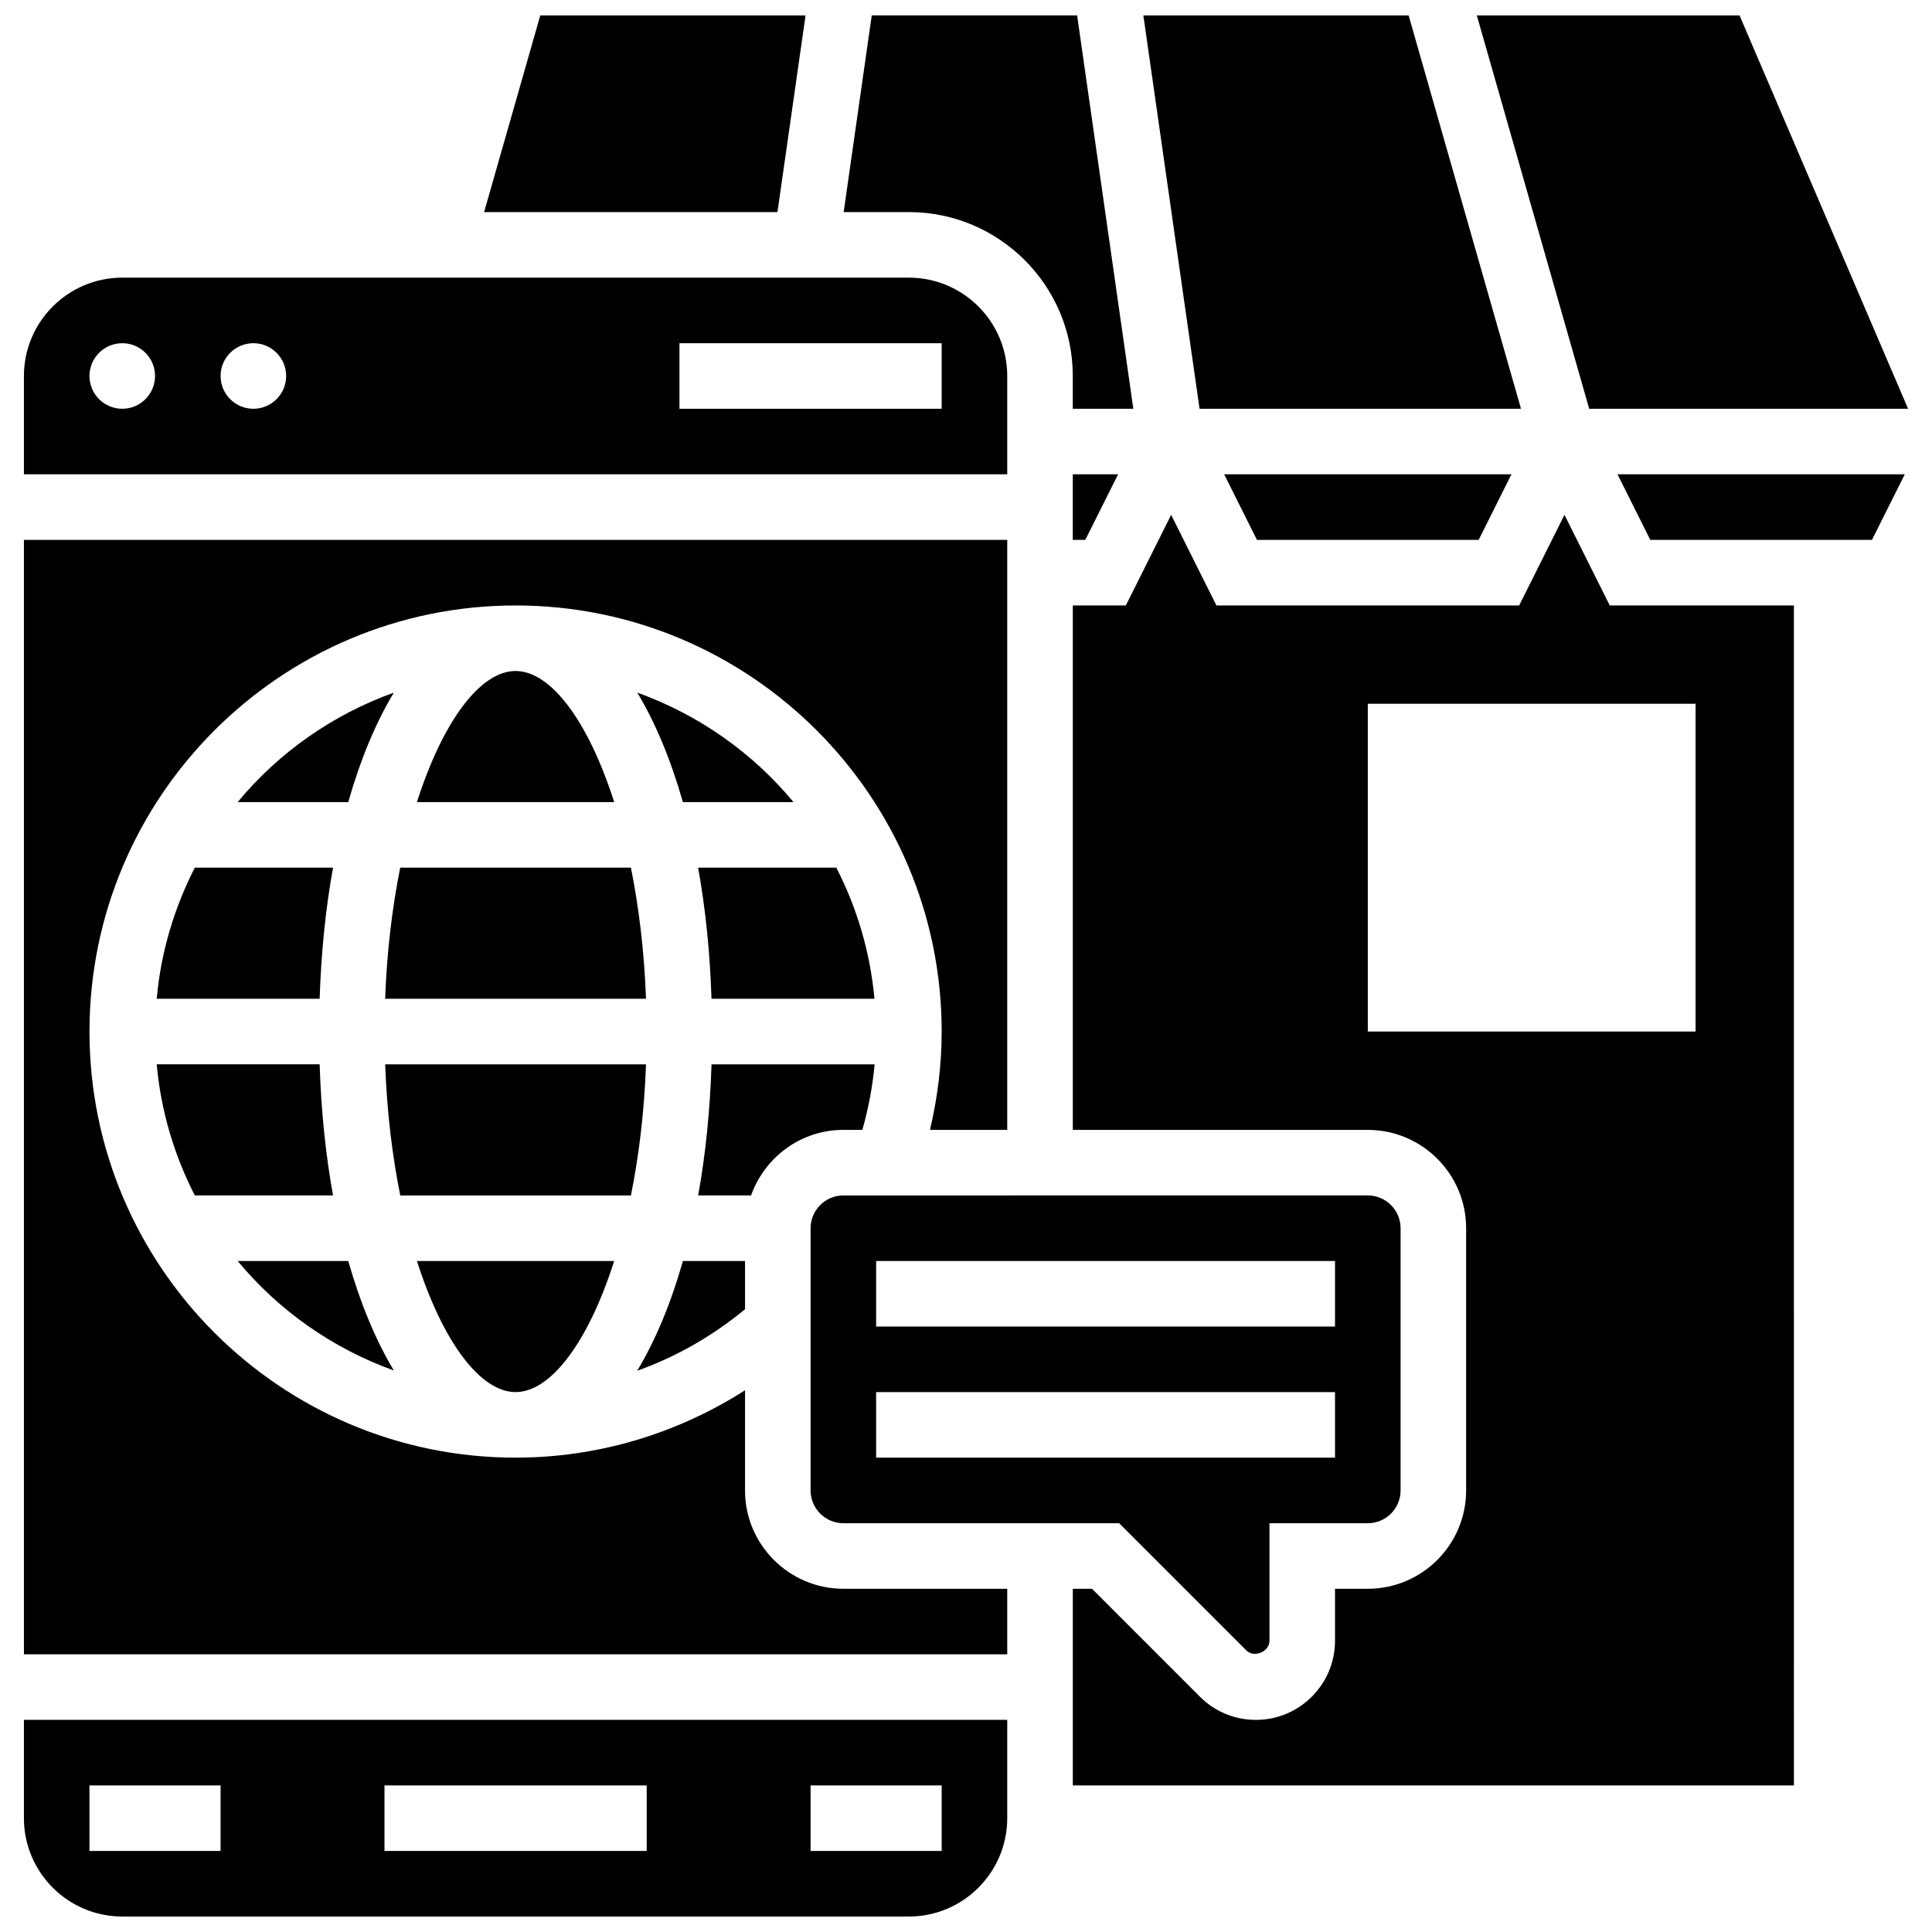 <?xml version="1.0" encoding="UTF-8"?>
<!-- Uploaded to: SVG Find, www.svgrepo.com, Generator: SVG Find Mixer Tools -->
<svg width="800px" height="800px" version="1.1" viewBox="144 144 512 512" xmlns="http://www.w3.org/2000/svg">
 <defs>
  <clipPath id="e">
   <path d="m447 148.09h101v104.91h-101z"/>
  </clipPath>
  <clipPath id="d">
   <path d="m535 148.09h115v104.91h-115z"/>
  </clipPath>
  <clipPath id="c">
   <path d="m367 148.09h78v104.91h-78z"/>
  </clipPath>
  <clipPath id="b">
   <path d="m150 599h261v52.902h-261z"/>
  </clipPath>
  <clipPath id="a">
   <path d="m272 148.09h86v52.906h-86z"/>
  </clipPath>
 </defs>
 <path d="m312.89 327.55c4.805 7.984 8.887 17.773 12.082 29.02h29.309c-10.832-13.09-25.109-23.156-41.391-29.02z"/>
 <path d="m375.74 408.68c-1.129-12.422-4.664-24.141-10.109-34.746h-36.629c1.953 10.746 3.16 22.418 3.551 34.746z"/>
 <path d="m246.07 408.68h69.125c-0.453-12.57-1.887-24.242-3.996-34.746h-61.133c-2.117 10.504-3.543 22.18-3.996 34.746z"/>
 <path d="m280.63 321.82c-9.336 0-19.285 13.266-26.137 34.746h52.273c-6.852-21.48-16.797-34.746-26.137-34.746z"/>
 <path d="m195.63 460.8h36.629c-1.953-10.746-3.16-22.418-3.551-34.746h-43.18c1.121 12.422 4.664 24.137 10.102 34.746z"/>
 <path d="m248.38 507.2c-4.805-7.984-8.887-17.773-12.082-29.02h-29.309c10.832 13.09 25.109 23.156 41.391 29.02z"/>
 <path d="m185.53 408.68h43.18c0.398-12.324 1.598-24 3.551-34.746h-36.629c-5.438 10.609-8.98 22.324-10.102 34.746z"/>
 <path d="m206.98 356.57h29.309c3.195-11.25 7.277-21.039 12.082-29.02-16.281 5.863-30.559 15.93-41.391 29.02z"/>
 <path d="m428.3 287.07h3.316l8.688-17.371h-12.004z"/>
 <g clip-path="url(#e)">
  <path d="m547.08 252.33-29.777-104.24h-70.301l14.891 104.24z"/>
 </g>
 <g clip-path="url(#d)">
  <path d="m649.66 252.33-44.664-104.24h-69.621l29.777 104.24z"/>
 </g>
 <path d="m280.63 512.92c9.336 0 19.285-13.266 26.137-34.746h-52.273c6.856 21.48 16.801 34.746 26.137 34.746z"/>
 <path d="m535.86 287.07 8.684-17.371h-76.125l8.684 17.371z"/>
 <path d="m315.2 426.06h-69.125c0.453 12.57 1.887 24.242 3.996 34.746h61.133c2.117-10.504 3.543-22.18 3.996-34.746z"/>
 <g clip-path="url(#c)">
  <path d="m428.3 243.64v8.688h16.043l-14.891-104.24h-54.43l-7.441 52.117h17.285c23.949 0 43.434 19.484 43.434 43.434z"/>
 </g>
 <path d="m341.44 478.18h-16.461c-3.207 11.285-7.297 21.098-12.125 29.09 10.344-3.699 19.996-9.207 28.586-16.312z"/>
 <g clip-path="url(#b)">
  <path d="m150.34 625.84c0 14.367 11.691 26.059 26.059 26.059h208.47c14.367 0 26.059-11.691 26.059-26.059v-26.059h-260.59zm208.47-8.688h34.746v17.371h-34.746zm-112.92 0h69.492v17.371h-69.492zm-78.18 0h34.746v17.371l-34.746 0.004z"/>
 </g>
 <g clip-path="url(#a)">
  <path d="m357.48 148.09h-70.301l-14.887 52.117h77.742z"/>
 </g>
 <path d="m410.93 243.64c0-14.367-11.691-26.059-26.059-26.059h-208.47c-14.367 0-26.059 11.691-26.059 26.059v26.059h260.59zm-234.53 8.688c-4.793 0-8.688-3.891-8.688-8.688 0-4.793 3.891-8.688 8.688-8.688 4.793 0 8.688 3.891 8.688 8.688 0 4.793-3.894 8.688-8.688 8.688zm34.746 0c-4.793 0-8.688-3.891-8.688-8.688 0-4.793 3.891-8.688 8.688-8.688 4.793 0 8.688 3.891 8.688 8.688 0 4.793-3.894 8.688-8.688 8.688zm182.41 0h-69.492v-17.371h69.492z"/>
 <path d="m367.5 443.43h5.031c1.605-5.68 2.719-11.477 3.25-17.371h-43.215c-0.398 12.324-1.598 24-3.551 34.746h14.027c3.59-10.086 13.145-17.375 24.457-17.375z"/>
 <path d="m341.44 538.98v-26.547c-18.059 11.555-39.078 17.859-60.805 17.859-62.262 0-112.92-50.656-112.92-112.92s50.66-112.92 112.92-112.92c62.266 0 112.92 50.66 112.92 112.92 0 8.844-1.094 17.555-3.102 26.059h20.477v-156.36h-260.59v295.34h260.59v-17.371h-43.434c-14.363 0-26.059-11.691-26.059-26.059z"/>
 <path d="m581.34 287.07h58.754l8.688-17.371h-76.129z"/>
 <path d="m367.5 547.67h73.086l33.695 33.695c2.066 2.074 6.141 0.379 6.141-2.547v-31.148h26.059c4.785 0 8.688-3.898 8.688-8.688v-69.492c0-4.785-3.898-8.688-8.688-8.688l-138.98 0.004c-4.785 0-8.688 3.898-8.688 8.688v69.492c0 4.781 3.898 8.684 8.688 8.684zm8.684-69.492h121.61v17.371h-121.61zm0 34.746h121.61v17.371h-121.61z"/>
 <path d="m558.6 280.44-12.004 24.012h-80.227l-12.004-24.012-12.004 24.012h-14.055v138.98h78.176c14.367 0 26.059 11.691 26.059 26.059v69.492c0 14.367-11.691 26.059-26.059 26.059h-8.688v13.777c0 11.562-9.406 20.969-20.969 20.969-5.602 0-10.867-2.18-14.828-6.141l-28.602-28.605h-5.09v52.117h191.1l-0.004-312.71h-48.801zm34.746 136.93h-86.863v-86.863h86.863z"/>
</svg>